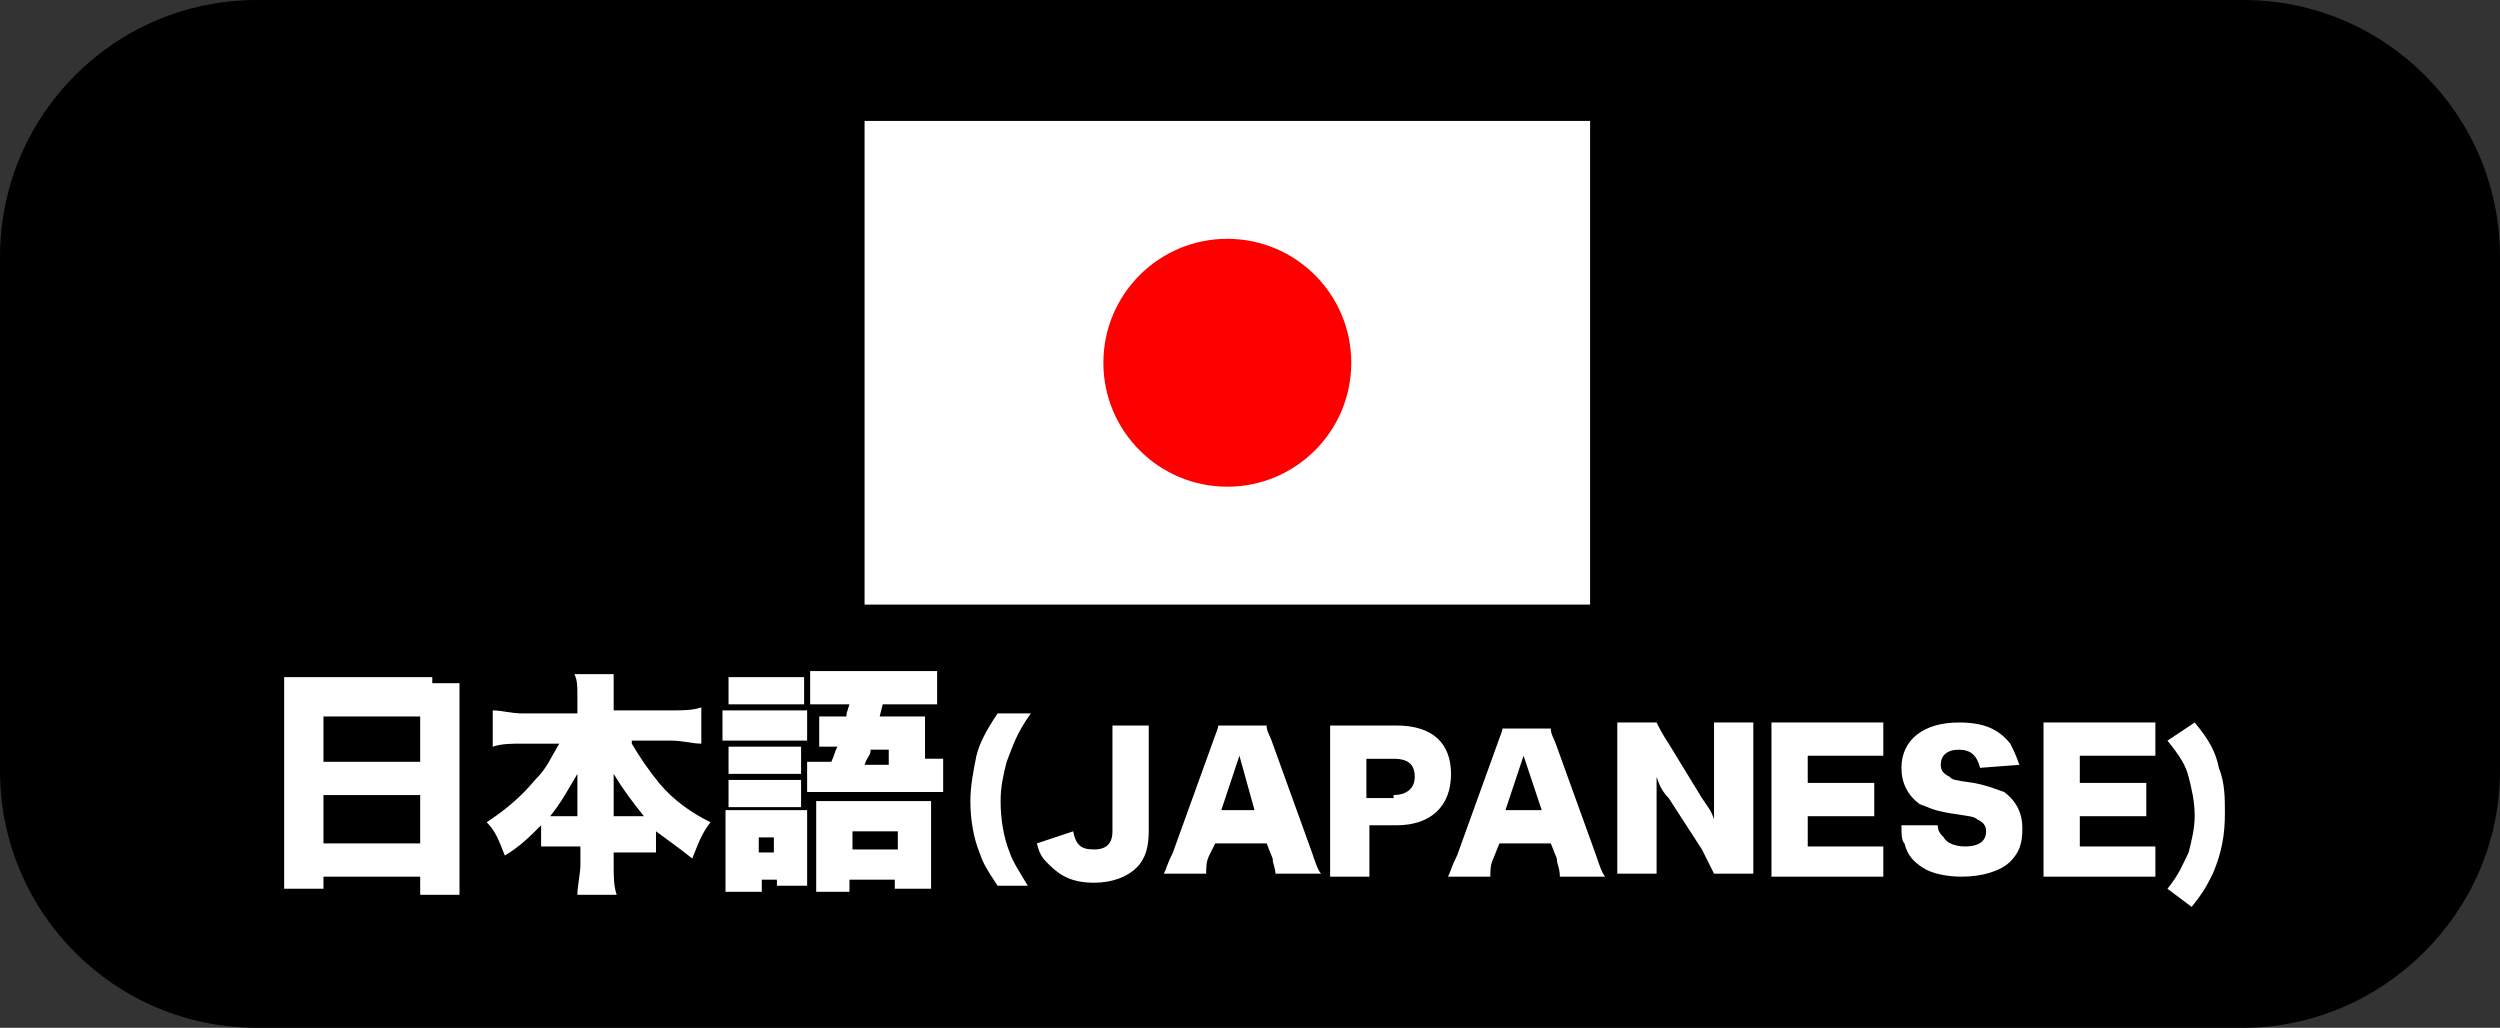 <?xml version="1.0" encoding="utf-8"?>
<!-- Generator: Adobe Illustrator 23.0.4, SVG Export Plug-In . SVG Version: 6.00 Build 0)  -->
<svg version="1.1" id="Layer_1" xmlns="http://www.w3.org/2000/svg" xmlns:xlink="http://www.w3.org/1999/xlink" x="0px" y="0px"
	 viewBox="0 0 82.7 34" style="enable-background:new 0 0 82.7 34;" xml:space="preserve">
<rect x="0" y="0" width="82.7" height="34" fill="#333333" stroke="none"/>
<style type="text/css">
	.st0{fill:#FFFFFF;}
	.st1{fill:#FF0000;}
</style>
<path d="M74.2,34H8.5C3.8,34,0,30.2,0,25.5v-17C0,3.8,3.8,0,8.5,0h65.7c4.7,0,8.5,3.8,8.5,8.5v17C82.7,30.2,78.8,34,74.2,34z"/>
<g>
	<path class="st0" d="M14.3,22.6c0.4,0,0.6,0,0.9,0c0,0.3,0,0.6,0,0.9v5c0,0.4,0,0.7,0,1.1h-1.3V29h-3.2v0.4H9.4c0-0.3,0-0.7,0-1.1
		v-5c0-0.3,0-0.6,0-0.9c0.3,0,0.5,0,0.9,0H14.3z M13.9,25.2v-1.5h-3.2v1.5H13.9z M10.7,26.3v1.6h3.2v-1.6H10.7z"/>
	<path class="st0" d="M20.9,24.6c0.3,0.5,0.5,0.8,0.9,1.3c0.5,0.6,1.1,1,1.7,1.3c-0.3,0.4-0.4,0.7-0.6,1.2c-0.5-0.4-0.8-0.6-1.2-0.9
		v0.7c-0.2,0-0.5,0-0.8,0h-0.6v0.4c0,0.4,0,0.7,0.1,1h-1.3c0-0.3,0.1-0.7,0.1-1V28h-0.5c-0.3,0-0.5,0-0.8,0v-0.7
		c-0.4,0.4-0.7,0.7-1.2,1c-0.2-0.5-0.3-0.8-0.6-1.1c0.6-0.4,1.1-0.8,1.6-1.4c0.4-0.4,0.5-0.7,0.8-1.2h-1.2c-0.4,0-0.7,0-1,0.1v-1.2
		c0.3,0,0.6,0.1,1,0.1h1.8V23c0-0.3,0-0.5-0.1-0.7h1.3c0,0.2,0,0.4,0,0.7v0.5h1.9c0.4,0,0.7,0,1-0.1v1.2c-0.3,0-0.6-0.1-1-0.1H20.9z
		 M19.1,26.3c0-0.2,0-0.4,0-0.7c-0.3,0.5-0.5,0.9-0.9,1.4c0.2,0,0.2,0,0.3,0h0.6V26.3z M21,27c0.2,0,0.2,0,0.3,0
		c-0.4-0.5-0.7-0.9-1-1.4c0,0.4,0,0.5,0,0.7V27H21z"/>
	<path class="st0" d="M23.9,23.5c0.2,0,0.3,0,0.6,0h1.6c0.4,0,0.5,0,0.6,0v1c-0.2,0-0.2,0-0.6,0h-1.6c-0.3,0-0.4,0-0.6,0V23.5z
		 M25.2,29.5H24c0-0.2,0-0.5,0-0.8v-1.3c0-0.2,0-0.4,0-0.6c0.2,0,0.3,0,0.6,0h1.6c0.3,0,0.3,0,0.5,0c0,0.1,0,0.2,0,0.5v1.4
		c0,0.3,0,0.4,0,0.6h-1v-0.2h-0.5V29.5z M24.1,22.4c0.2,0,0.3,0,0.7,0h1.1c0.4,0,0.5,0,0.7,0v0.9c-0.2,0-0.3,0-0.7,0h-1.1
		c-0.3,0-0.5,0-0.7,0V22.4z M24.1,24.7c0.2,0,0.2,0,0.5,0h1.5c0.2,0,0.3,0,0.4,0v0.9c-0.2,0-0.2,0-0.4,0h-1.5c-0.2,0-0.3,0-0.5,0
		V24.7z M24.1,25.8c0.2,0,0.2,0,0.5,0h1.5c0.2,0,0.3,0,0.4,0v0.9c-0.2,0-0.2,0-0.5,0h-1.5c-0.2,0-0.3,0-0.4,0V25.8z M25.1,28.2h0.5
		v-0.5h-0.5V28.2z M26.7,25.2c0.2,0,0.3,0,0.8,0c0.1-0.2,0.1-0.3,0.2-0.5h-0.1c-0.2,0-0.4,0-0.5,0v-1c0.2,0,0.3,0,0.6,0H28
		c0-0.1,0-0.1,0.1-0.4h-0.4c-0.4,0-0.6,0-0.9,0v-1.1c0.3,0,0.6,0,0.9,0h2.3c0.4,0,0.7,0,1,0v1.1c-0.3,0-0.5,0-0.9,0h-0.9l-0.1,0.4
		l0,0H30c0.2,0,0.4,0,0.6,0c0,0.2,0,0.3,0,0.5v0.9c0.3,0,0.4,0,0.6,0v1.1c-0.2,0-0.4,0-0.8,0h-2.9c-0.4,0-0.5,0-0.8,0V25.2z
		 M28.2,29.5H27c0-0.3,0-0.5,0-0.8V27c0-0.2,0-0.3,0-0.5c0.2,0,0.4,0,0.6,0h2.6c0.3,0,0.5,0,0.6,0c0,0.2,0,0.3,0,0.6v1.5
		c0,0.4,0,0.6,0,0.8h-1.2v-0.3h-1.5V29.5z M28.2,28.1h1.5v-0.6h-1.5V28.1z M29.4,25.3v-0.5h-0.6c0,0.2-0.1,0.2-0.2,0.5H29.4z"/>
	<path class="st0" d="M33,29.3c-0.4-0.6-0.5-0.8-0.6-1.1c-0.2-0.5-0.3-1.1-0.3-1.7c0-0.5,0.1-1,0.2-1.5c0.1-0.4,0.3-0.8,0.7-1.4h1.1
		c-0.5,0.7-0.6,1.1-0.8,1.6c-0.1,0.4-0.2,0.8-0.2,1.3c0,0.6,0.1,1.2,0.3,1.7c0.1,0.3,0.3,0.6,0.6,1.1H33z"/>
	<path class="st0" d="M38,24c0,0.3,0,0.4,0,1v2.5c0,0.5-0.1,0.9-0.4,1.2c-0.3,0.3-0.8,0.5-1.4,0.5c-0.7,0-1.1-0.2-1.5-0.6
		c-0.2-0.2-0.3-0.3-0.4-0.7l1.2-0.4c0.1,0.5,0.3,0.6,0.7,0.6c0.4,0,0.6-0.2,0.6-0.6v-2.5c0-0.5,0-0.7,0-1H38z"/>
	<path class="st0" d="M42.2,29c0-0.3-0.1-0.4-0.1-0.6l-0.2-0.5h-1.7L40,28.3c-0.1,0.2-0.1,0.4-0.1,0.6h-1.4c0.1-0.2,0.1-0.3,0.3-0.7
		l1.3-3.6c0.1-0.3,0.2-0.5,0.2-0.6h1.6c0,0.2,0.1,0.3,0.2,0.6l1.3,3.6c0.1,0.3,0.2,0.6,0.3,0.7H42.2z M41,25l-0.6,1.8h1.1L41,25z"/>
	<path class="st0" d="M44,29c0-0.3,0-0.5,0-0.9v-3.2c0-0.3,0-0.6,0-0.9c0.3,0,0.5,0,0.9,0h1.3c1.2,0,1.8,0.6,1.8,1.6
		c0,1.1-0.7,1.7-1.8,1.7h-0.9v0.8c0,0.4,0,0.6,0,0.9H44z M46.1,26.3c0.4,0,0.7-0.2,0.7-0.6c0-0.4-0.2-0.6-0.7-0.6h-0.9v1.3H46.1z"/>
	<path class="st0" d="M51.6,29c0-0.3-0.1-0.4-0.1-0.6l-0.2-0.5h-1.7l-0.2,0.5c-0.1,0.2-0.1,0.4-0.1,0.6h-1.4
		c0.1-0.2,0.1-0.3,0.3-0.7l1.3-3.6c0.1-0.3,0.2-0.5,0.2-0.6h1.6c0,0.2,0.1,0.3,0.2,0.6l1.3,3.6c0.1,0.3,0.2,0.6,0.3,0.7H51.6z
		 M50.4,25l-0.6,1.8H51L50.4,25z"/>
	<path class="st0" d="M56.3,26.4c0.2,0.3,0.3,0.4,0.4,0.7c0-0.3,0-0.6,0-0.9v-1.4c0-0.4,0-0.6,0-0.9h1.3c0,0.3,0,0.5,0,0.9v3.2
		c0,0.4,0,0.6,0,0.9h-1.3c-0.1-0.2-0.2-0.4-0.4-0.8l-1.1-1.7c-0.2-0.2-0.3-0.4-0.4-0.7c0,0.3,0,0.6,0,0.9V28c0,0.4,0,0.7,0,0.9h-1.3
		c0-0.2,0-0.5,0-0.9v-3.2c0-0.3,0-0.6,0-0.9h1.3c0.1,0.2,0.2,0.4,0.4,0.7L56.3,26.4z"/>
	<path class="st0" d="M62.4,29c-0.3,0-0.5,0-1,0h-1.9c-0.5,0-0.6,0-0.9,0c0-0.2,0-0.5,0-0.9v-3.3c0-0.4,0-0.6,0-0.9
		c0.2,0,0.4,0,0.9,0h1.9c0.4,0,0.6,0,0.9,0v1.1c-0.3,0-0.5,0-0.9,0h-1.6v0.9h1.3c0.4,0,0.5,0,0.9,0V27c-0.3,0-0.5,0-0.9,0h-1.3v1
		h1.5c0.5,0,0.7,0,1,0V29z"/>
	<path class="st0" d="M64.1,27.3c0,0.2,0.1,0.3,0.2,0.4c0.1,0.2,0.4,0.3,0.7,0.3c0.5,0,0.7-0.2,0.7-0.5c0-0.2-0.1-0.3-0.3-0.4
		c-0.1-0.1-0.3-0.1-0.9-0.2c-0.6-0.1-0.7-0.2-1-0.3c-0.4-0.3-0.6-0.7-0.6-1.2c0-0.9,0.7-1.5,1.9-1.5c0.8,0,1.3,0.2,1.7,0.7
		c0.1,0.2,0.2,0.4,0.3,0.7l-1.3,0.1c-0.1-0.4-0.3-0.6-0.7-0.6c-0.4,0-0.6,0.2-0.6,0.5c0,0.2,0.1,0.3,0.3,0.4
		c0.1,0.1,0.1,0.1,0.8,0.2c0.5,0.1,0.7,0.2,1,0.3c0.4,0.3,0.6,0.7,0.6,1.2c0,0.5-0.1,0.8-0.4,1.1c-0.3,0.3-0.9,0.5-1.6,0.5
		c-0.5,0-1-0.1-1.3-0.3c-0.3-0.2-0.5-0.4-0.6-0.8c-0.1-0.1-0.1-0.3-0.1-0.6L64.1,27.3z"/>
	<path class="st0" d="M71.4,29c-0.3,0-0.5,0-1,0h-1.9c-0.5,0-0.6,0-0.9,0c0-0.2,0-0.5,0-0.9v-3.3c0-0.4,0-0.6,0-0.9
		c0.2,0,0.4,0,0.9,0h1.9c0.4,0,0.6,0,0.9,0v1.1c-0.3,0-0.5,0-0.9,0h-1.6v0.9h1.3c0.4,0,0.5,0,0.9,0V27c-0.3,0-0.5,0-0.9,0h-1.3v1
		h1.5c0.5,0,0.7,0,1,0V29z"/>
	<path class="st0" d="M72.6,23.9c0.5,0.6,0.7,1,0.8,1.5c0.2,0.5,0.2,1,0.2,1.5c0,0.7-0.1,1.3-0.4,2c-0.2,0.4-0.3,0.6-0.7,1.1
		l-0.8-0.6c0.4-0.5,0.5-0.8,0.7-1.2c0.1-0.4,0.2-0.8,0.2-1.2c0-0.5-0.1-0.9-0.2-1.3c-0.1-0.4-0.3-0.7-0.7-1.2L72.6,23.9z"/>
</g>
<rect x="28.6" y="4" class="st0" width="24" height="16"/>
<ellipse class="st1" cx="40.6" cy="12" rx="4.1" ry="4.1"/>
</svg>
